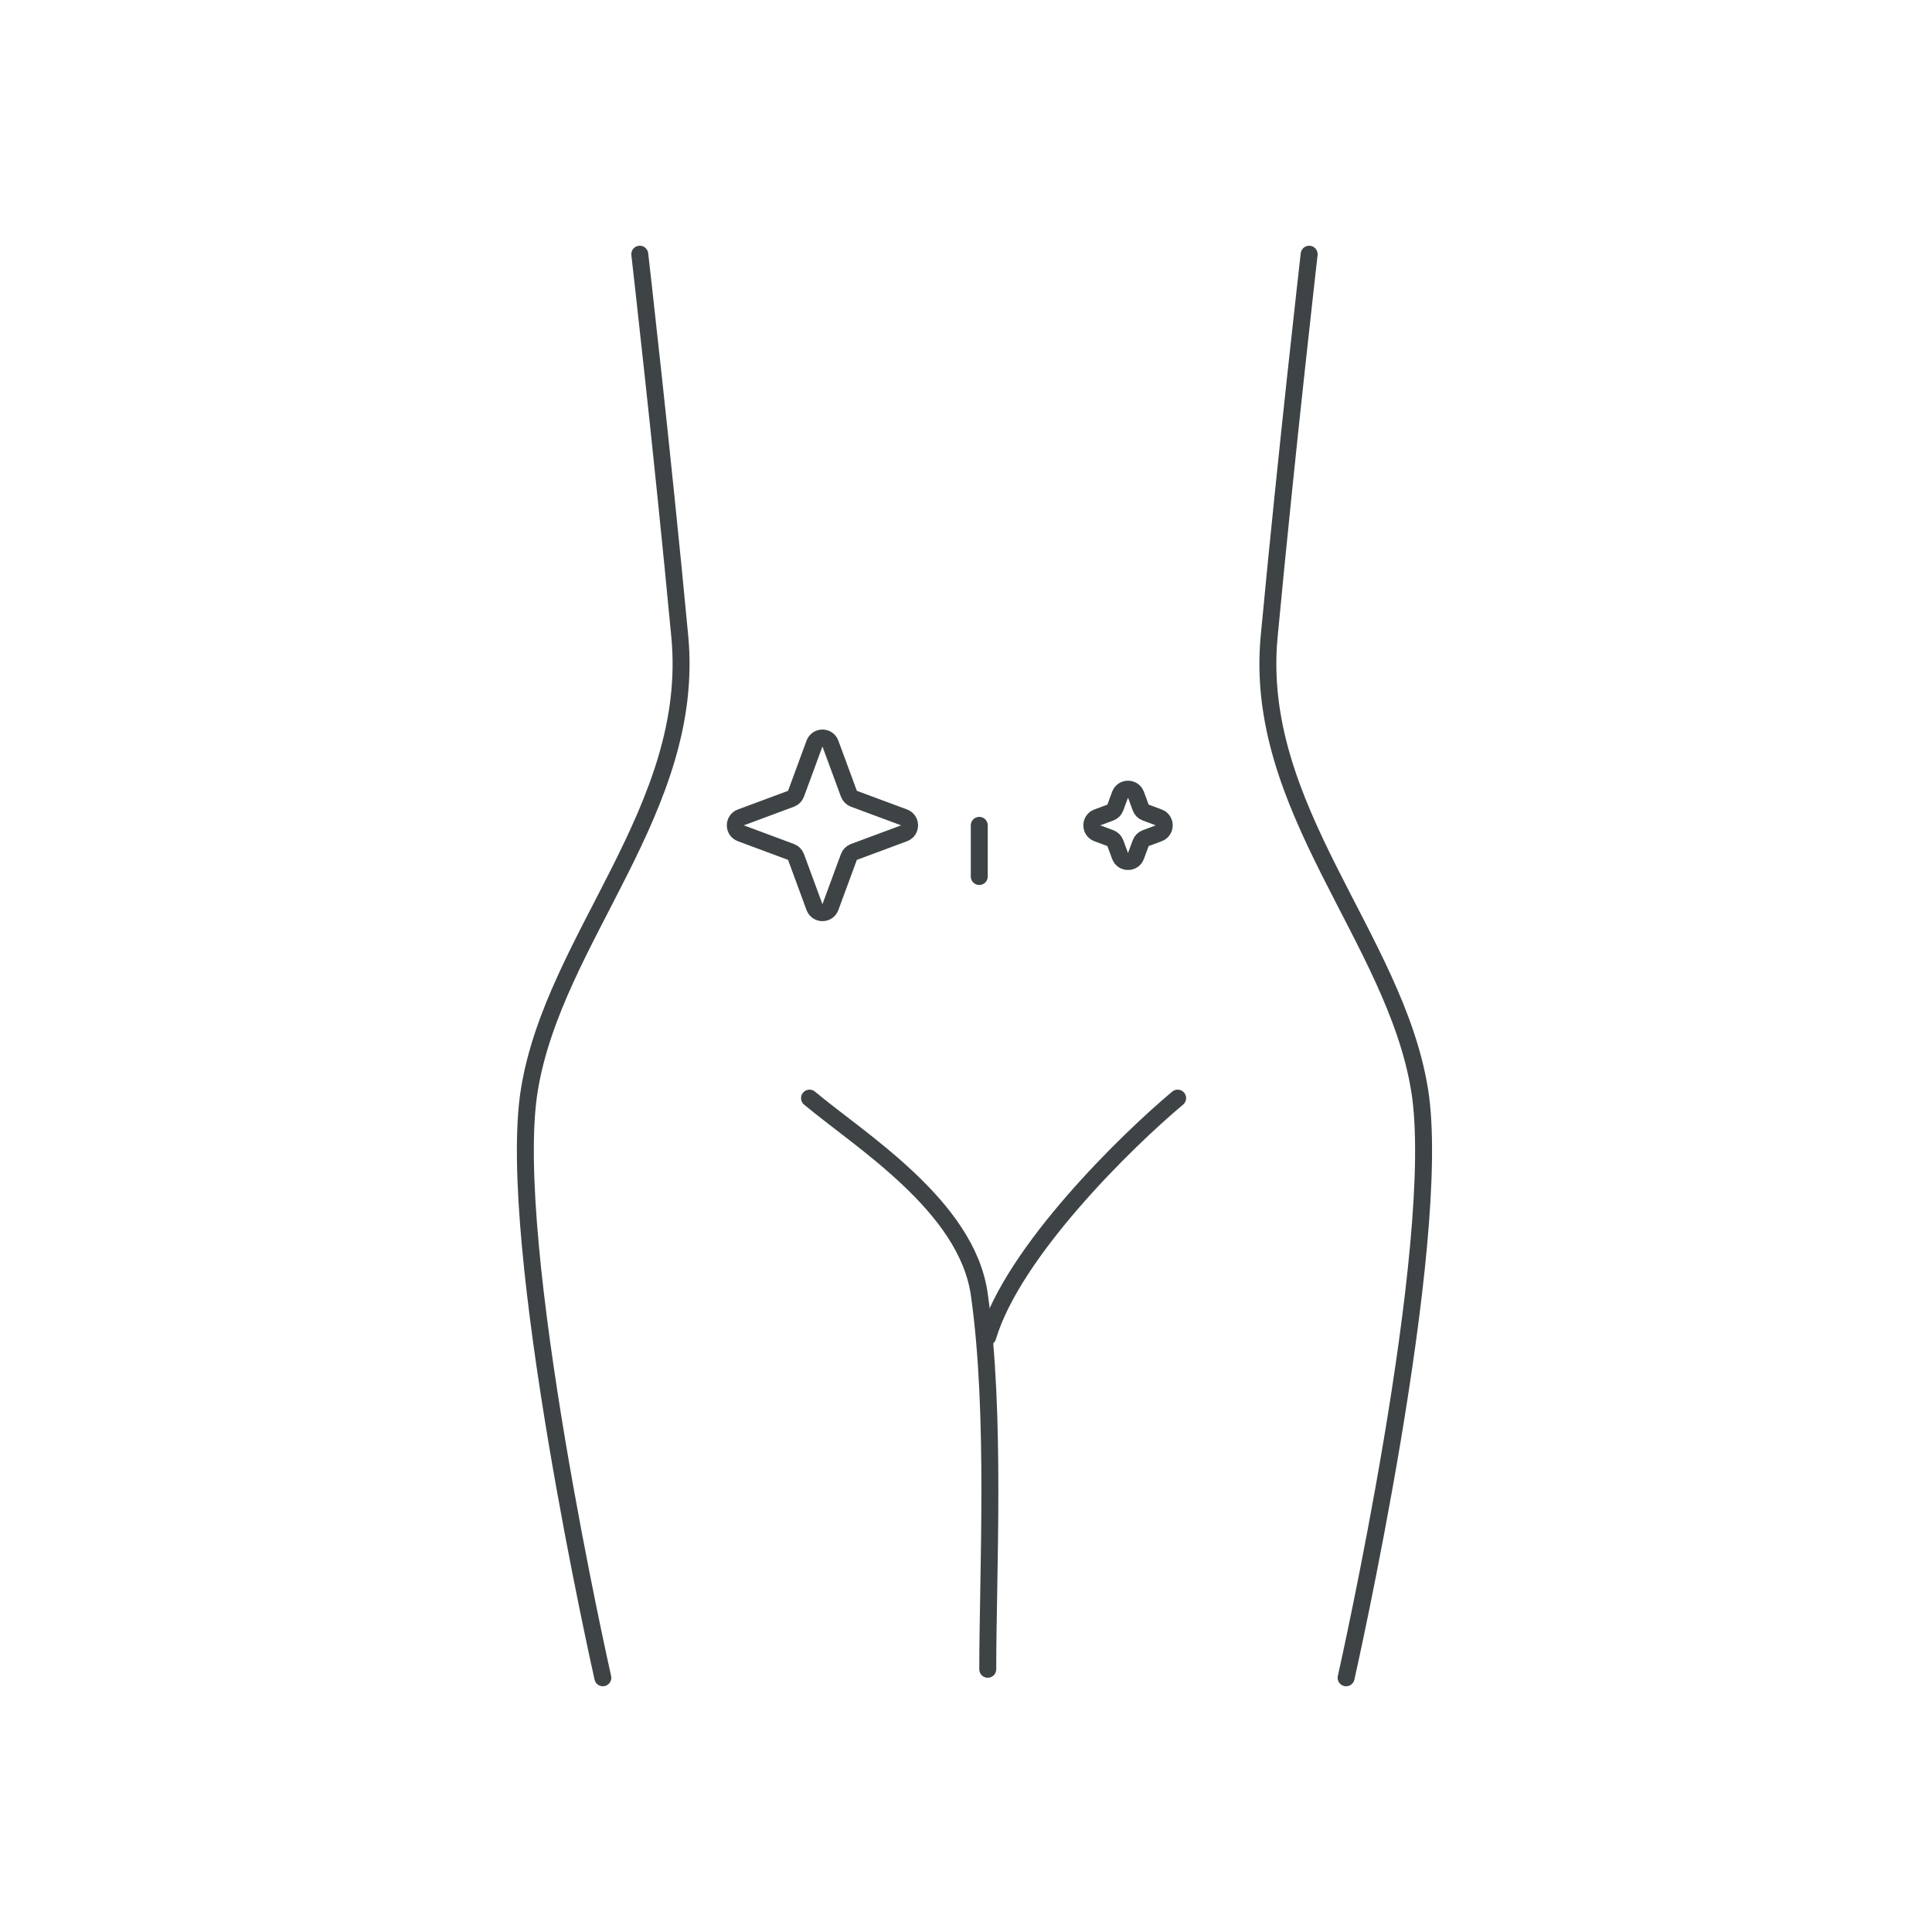 <?xml version="1.0" encoding="UTF-8"?>
<svg xmlns="http://www.w3.org/2000/svg" width="114" height="114" viewBox="0 0 114 114" fill="none">
  <path d="M47.767 64.796C50.772 67.311 57.044 71.167 57.783 76.365C58.785 83.407 58.284 92.796 58.284 98.497" stroke="#3E4345" stroke-linecap="round" stroke-linejoin="round"></path>
  <path d="M69.488 64.796C66.483 67.311 59.787 73.85 58.284 78.88" stroke="#3E4345" stroke-linecap="round" stroke-linejoin="round"></path>
  <path d="M57.783 48.701L57.783 51.719" stroke="#3E4345" stroke-linecap="round" stroke-linejoin="round"></path>
  <path d="M37.751 15C37.751 15 39.077 26.569 40.112 37.563C41.066 47.69 32.708 55.312 31.238 64.293C29.769 73.275 35.571 99 35.571 99" stroke="#3E4345" stroke-linecap="round" stroke-linejoin="round"></path>
  <path d="M77.249 15C77.249 15 75.923 26.569 74.888 37.563C73.934 47.69 82.293 55.312 83.762 64.293C85.231 73.275 79.429 99 79.429 99" stroke="#3E4345" stroke-linecap="round" stroke-linejoin="round"></path>
  <path d="M50.09 46.836C50.14 46.973 50.248 47.081 50.385 47.132L53.346 48.232C53.78 48.393 53.78 49.008 53.346 49.169L50.385 50.27C50.248 50.321 50.14 50.429 50.09 50.566L48.999 53.526C48.838 53.962 48.221 53.962 48.06 53.526L46.97 50.566C46.919 50.429 46.812 50.321 46.675 50.27L43.714 49.169C43.279 49.008 43.279 48.393 43.714 48.232L46.675 47.132C46.812 47.081 46.919 46.973 46.97 46.836L48.06 43.875C48.221 43.439 48.838 43.439 48.999 43.875L50.09 46.836Z" stroke="#3E4345" stroke-linejoin="round"></path>
  <path d="M67.309 47.651C67.359 47.788 67.467 47.896 67.604 47.947L68.371 48.232C68.806 48.393 68.806 49.008 68.371 49.169L67.604 49.455C67.467 49.505 67.359 49.614 67.309 49.75L67.029 50.508C66.869 50.944 66.252 50.944 66.091 50.508L65.812 49.75C65.761 49.614 65.654 49.505 65.517 49.455L64.749 49.169C64.315 49.008 64.315 48.393 64.749 48.232L65.517 47.947C65.654 47.896 65.761 47.788 65.812 47.651L66.091 46.893C66.252 46.457 66.869 46.457 67.029 46.893L67.309 47.651Z" stroke="#3E4345" stroke-linejoin="round"></path>
</svg>
